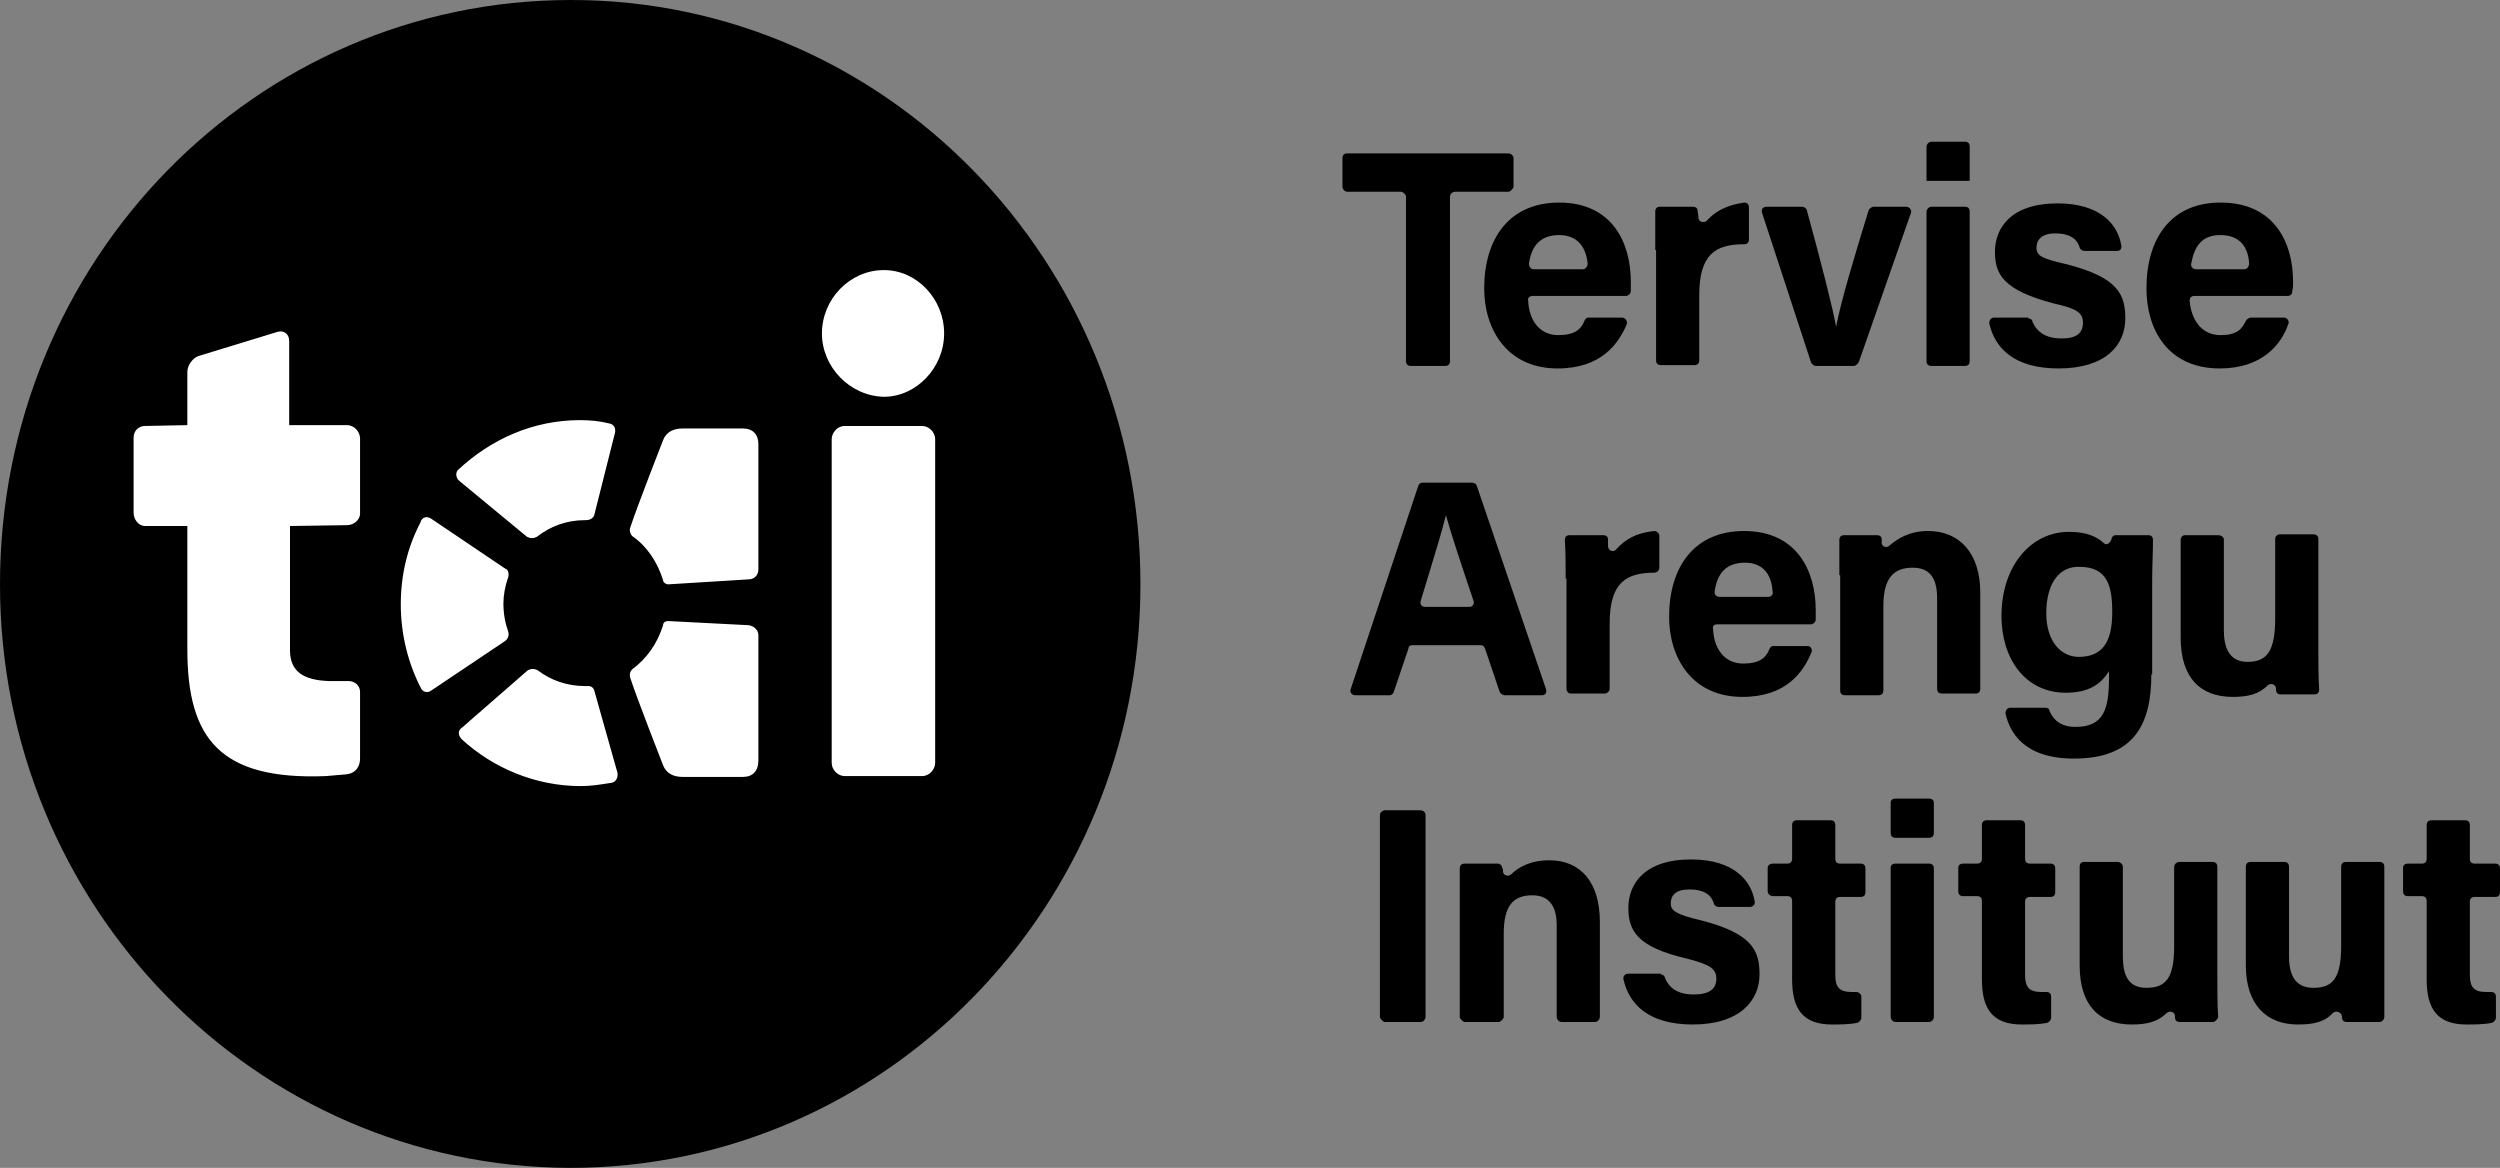<svg width="137" height="64" viewBox="0 0 137 64" fill="none" xmlns="http://www.w3.org/2000/svg">
<rect x="0" y="0" width="137" height="64" fill="#808080" stroke="none"/>
<path fill-rule="evenodd" clip-rule="evenodd" d="M105.841 7.766H107.672C107.85 7.766 107.939 7.857 107.939 8.04V9.913H105.573V8.04C105.573 7.903 105.707 7.766 105.841 7.766ZM105.841 11.329H107.672C107.85 11.329 107.939 11.42 107.939 11.603V19.78C107.939 19.963 107.85 20.054 107.672 20.054H105.841C105.663 20.054 105.573 19.963 105.573 19.78V11.603C105.573 11.466 105.707 11.329 105.841 11.329ZM73.835 10.507H76.781C76.87 10.507 77.049 10.644 77.049 10.781V19.78C77.049 19.963 77.138 20.054 77.316 20.054H79.191C79.37 20.054 79.459 19.963 79.459 19.78V10.781C79.459 10.598 79.638 10.507 79.727 10.507H82.673C82.763 10.507 82.941 10.324 82.941 10.233V8.679C82.941 8.497 82.763 8.405 82.673 8.405H73.835C73.656 8.405 73.567 8.497 73.567 8.679V10.233C73.567 10.324 73.656 10.507 73.835 10.507ZM83.745 16.491C83.7 16.308 83.834 16.217 84.013 16.217H89.102C89.19 16.217 89.369 16.126 89.369 15.943V15.44C89.369 13.293 88.343 11.101 85.441 11.101C82.718 11.101 81.334 13.065 81.334 15.806C81.334 18.044 82.584 20.191 85.352 20.191C87.762 20.191 88.7 18.821 89.146 17.77C89.19 17.633 89.102 17.405 88.878 17.405H87.048C86.914 17.405 86.869 17.496 86.825 17.587C86.646 18.044 86.289 18.364 85.396 18.364C84.325 18.364 83.789 17.496 83.745 16.491ZM87.003 14.435C87.003 14.572 86.914 14.755 86.735 14.755H84.057C83.879 14.755 83.789 14.618 83.789 14.435C83.923 13.476 84.414 12.882 85.441 12.882C86.468 12.882 86.914 13.567 87.003 14.435ZM90.708 13.704V11.603C90.708 11.42 90.798 11.329 90.976 11.329H92.762C92.94 11.329 93.029 11.42 93.029 11.557C93.029 11.598 93.038 11.649 93.049 11.704C93.061 11.772 93.074 11.847 93.074 11.923C93.074 12.151 93.342 12.243 93.52 12.106C94.012 11.557 94.637 11.238 95.574 11.101C95.753 11.101 95.842 11.192 95.842 11.375V13.111C95.842 13.293 95.753 13.385 95.574 13.385C94.012 13.385 93.119 13.933 93.119 16.171V19.734C93.119 19.917 93.029 20.009 92.851 20.009H91.021C90.842 20.009 90.753 19.917 90.753 19.734V13.704H90.708ZM99.011 11.512C98.967 11.375 98.833 11.329 98.743 11.329H96.824C96.601 11.329 96.512 11.466 96.556 11.649L99.234 19.826C99.279 19.963 99.413 20.054 99.502 20.054H101.601C101.69 20.054 101.824 19.917 101.868 19.826L104.726 11.649C104.77 11.512 104.636 11.329 104.457 11.329H102.672C102.583 11.329 102.449 11.42 102.404 11.512C101.645 13.979 100.886 16.491 100.618 17.907C100.44 16.902 99.815 14.435 99.011 11.512ZM111.377 17.633C111.377 17.496 111.243 17.45 111.153 17.45V17.405H109.278C109.1 17.405 109.011 17.542 109.011 17.724C109.323 19.095 110.395 20.191 112.805 20.191C115.394 20.191 116.466 18.912 116.466 17.45C116.466 16.171 116.108 15.212 113.252 14.481C111.868 14.161 111.6 14.024 111.6 13.567C111.6 13.156 111.868 12.791 112.627 12.791C113.608 12.791 113.877 13.248 113.966 13.567C114.011 13.704 114.145 13.75 114.233 13.75H116.019C116.198 13.75 116.287 13.613 116.242 13.43C116.064 12.334 115.126 11.146 112.761 11.146C110.171 11.146 109.323 12.517 109.323 13.796C109.323 15.029 109.77 15.897 112.537 16.628C113.787 16.902 114.145 17.131 114.145 17.679C114.145 18.227 113.832 18.547 112.984 18.547C112.136 18.547 111.645 18.227 111.377 17.633ZM120.26 16.217C120.081 16.217 119.992 16.308 119.992 16.491C120.081 17.496 120.617 18.364 121.688 18.364C122.581 18.364 122.849 18.044 123.072 17.587C123.117 17.496 123.251 17.405 123.34 17.405H125.17C125.349 17.405 125.483 17.633 125.394 17.77C125.036 18.821 124.01 20.191 121.644 20.191C118.787 20.191 117.626 18.044 117.626 15.806C117.626 13.065 118.966 11.101 121.688 11.101C124.635 11.101 125.661 13.293 125.661 15.44C125.661 15.669 125.661 15.76 125.617 15.943C125.617 16.126 125.527 16.217 125.349 16.217H120.26ZM122.983 14.755C123.162 14.755 123.251 14.572 123.251 14.435C123.206 13.567 122.76 12.882 121.688 12.882C120.662 12.882 120.26 13.476 120.081 14.435C120.037 14.618 120.171 14.755 120.349 14.755H122.983ZM76.379 37.916L77.183 35.54C77.183 35.403 77.316 35.358 77.361 35.358H81.155C81.289 35.358 81.334 35.449 81.379 35.54L82.182 37.916C82.227 38.007 82.361 38.099 82.45 38.099H84.504C84.682 38.099 84.771 37.961 84.727 37.779L80.932 26.632C80.888 26.495 80.754 26.45 80.664 26.45H77.941C77.808 26.45 77.763 26.541 77.718 26.632L74.013 37.779C73.969 37.916 74.058 38.099 74.281 38.099H76.156C76.29 38.099 76.379 37.961 76.379 37.916ZM80.754 32.936C80.798 33.074 80.709 33.256 80.53 33.256H78.12C77.897 33.256 77.808 33.119 77.852 32.936C77.983 32.505 78.111 32.084 78.235 31.68C78.66 30.287 79.028 29.081 79.236 28.231C79.504 29.191 79.995 30.698 80.754 32.936ZM85.798 31.703C85.798 30.927 85.798 30.241 85.753 29.602C85.753 29.419 85.843 29.328 86.021 29.328H87.852C88.03 29.328 88.119 29.419 88.119 29.556V29.921C88.119 30.195 88.432 30.287 88.566 30.104C89.057 29.556 89.682 29.191 90.664 29.099C90.753 29.099 90.932 29.191 90.932 29.373V31.109C90.932 31.292 90.753 31.383 90.664 31.383C89.102 31.383 88.209 31.931 88.209 34.17V37.733C88.209 37.916 88.03 38.007 87.941 38.007H86.066C85.977 38.007 85.843 37.916 85.843 37.733V31.703H85.798ZM93.878 34.49C93.833 34.307 93.922 34.215 94.101 34.215H99.234C99.324 34.215 99.502 34.124 99.502 33.941V33.439C99.502 31.292 98.476 29.099 95.574 29.099C92.851 29.099 91.467 31.064 91.467 33.804C91.467 36.043 92.717 38.19 95.485 38.19C97.895 38.19 98.833 36.819 99.279 35.723C99.324 35.586 99.234 35.403 99.056 35.403H97.181C97.047 35.403 97.003 35.495 96.958 35.586C96.779 36.043 96.422 36.363 95.529 36.363C94.458 36.363 93.922 35.495 93.878 34.49ZM97.137 32.434C97.181 32.525 97.092 32.708 96.913 32.708H94.235C94.056 32.708 93.922 32.571 93.967 32.388C94.101 31.429 94.592 30.835 95.619 30.835C96.645 30.835 97.092 31.52 97.137 32.434ZM100.797 31.52V29.602C100.797 29.419 100.886 29.328 101.065 29.328H102.851C103.029 29.328 103.118 29.419 103.118 29.556V29.784C103.163 29.967 103.386 30.058 103.564 29.876C104.011 29.51 104.636 29.099 105.663 29.099C107.359 29.099 108.519 30.287 108.519 32.48V37.733C108.519 37.916 108.431 38.007 108.252 38.007H106.422C106.243 38.007 106.154 37.916 106.154 37.733V32.799C106.154 31.794 105.841 31.109 104.814 31.109C103.788 31.109 103.208 31.657 103.208 33.211V37.824C103.208 38.007 103.118 38.099 102.94 38.099H101.109C100.931 38.099 100.842 38.007 100.842 37.824V31.52H100.797ZM113.653 41.57C116.912 41.57 117.894 39.743 117.894 36.956H117.939V31.794C117.939 31.417 117.951 31.015 117.962 30.627V30.626C117.973 30.263 117.983 29.911 117.983 29.602C117.983 29.419 117.894 29.328 117.716 29.328H115.93C115.796 29.328 115.707 29.465 115.707 29.556C115.617 29.784 115.439 29.921 115.26 29.739C114.903 29.419 114.367 29.145 113.386 29.145C111.287 29.145 109.681 31.018 109.681 33.759C109.681 36.089 110.975 37.961 113.207 37.961C114.457 37.961 115.126 37.505 115.573 36.774V37.139C115.573 38.829 115.305 39.834 113.743 39.834C112.939 39.834 112.537 39.469 112.314 38.966C112.314 38.829 112.18 38.784 112.091 38.784H110.171C109.993 38.784 109.903 38.921 109.903 39.103C110.127 40.108 110.886 41.57 113.653 41.57ZM113.921 35.997C112.895 35.997 112.136 35.084 112.136 33.622C112.136 31.84 112.939 31.018 113.966 31.064C115.483 31.064 115.751 32.114 115.751 33.53C115.751 34.992 115.35 35.997 113.921 35.997ZM127.045 35.54C127.045 36.271 127.045 37.093 127.09 37.779C127.09 37.961 127.001 38.053 126.822 38.053H124.992C124.813 38.053 124.724 37.961 124.724 37.779V37.733C124.724 37.505 124.456 37.413 124.277 37.55C123.787 38.053 123.162 38.19 122.358 38.19C120.572 38.19 119.501 37.139 119.501 34.946V29.556C119.501 29.465 119.591 29.328 119.725 29.328H121.599C121.688 29.328 121.867 29.419 121.867 29.556V34.535C121.867 35.449 122.135 36.271 123.162 36.271C124.233 36.271 124.68 35.677 124.68 33.896V29.51C124.68 29.419 124.769 29.282 124.947 29.282H126.822C126.911 29.282 127.045 29.373 127.045 29.51V35.54ZM78.12 55.732V44.677C78.12 44.494 77.986 44.403 77.808 44.403H75.888C75.799 44.403 75.62 44.494 75.62 44.677V55.732C75.62 55.823 75.799 56.005 75.888 56.005H77.852C78.031 56.005 78.12 55.823 78.12 55.732ZM79.995 49.519V47.6C79.995 47.418 80.084 47.326 80.263 47.326H82.093C82.182 47.326 82.316 47.418 82.316 47.555C82.361 47.6 82.361 47.646 82.361 47.737C82.361 47.966 82.629 48.057 82.807 47.92C83.164 47.555 83.834 47.143 84.905 47.143C86.602 47.143 87.673 48.331 87.673 50.524V55.732C87.673 55.823 87.584 56.005 87.405 56.005H85.575C85.396 56.005 85.307 55.823 85.307 55.732V50.707C85.307 49.793 84.994 49.062 83.968 49.062C82.941 49.062 82.405 49.61 82.405 51.163V55.732C82.405 55.823 82.227 56.005 82.138 56.005H80.263C80.173 56.005 79.995 55.823 79.995 55.732V49.519ZM91.244 53.584C91.199 53.447 91.11 53.402 91.021 53.402V53.356H89.235C89.057 53.356 88.923 53.493 88.968 53.676C89.28 55.046 90.352 56.143 92.762 56.143C95.351 56.143 96.422 54.818 96.422 53.402C96.422 52.123 96.065 51.163 93.208 50.432C91.824 50.113 91.557 49.884 91.557 49.519C91.557 49.062 91.824 48.742 92.583 48.742C93.565 48.742 93.833 49.199 93.922 49.519C93.967 49.656 94.101 49.701 94.19 49.701H95.887C96.065 49.701 96.199 49.565 96.154 49.382C95.976 48.286 95.038 47.098 92.673 47.098C90.083 47.098 89.235 48.468 89.235 49.747C89.235 50.98 89.682 51.894 92.449 52.534C93.699 52.853 94.056 53.082 94.056 53.63C94.056 54.178 93.699 54.498 92.807 54.498C92.003 54.498 91.467 54.178 91.244 53.584ZM97.137 47.326H97.94C98.118 47.326 98.208 47.235 98.208 47.052V45.225C98.208 45.042 98.297 44.951 98.476 44.951H100.306C100.484 44.951 100.574 45.042 100.574 45.225V47.052C100.574 47.235 100.663 47.326 100.842 47.326H101.958C102.136 47.326 102.226 47.418 102.226 47.6V48.88C102.226 49.062 102.136 49.153 101.958 49.153H100.842C100.663 49.153 100.574 49.245 100.574 49.428V53.447C100.574 54.087 100.797 54.361 101.467 54.361H101.734C101.824 54.361 102.002 54.453 102.002 54.635V55.777C102.002 55.869 101.913 56.005 101.779 56.051C101.333 56.143 100.797 56.143 100.395 56.143C98.743 56.143 98.208 55.229 98.208 53.676V49.382C98.208 49.199 98.118 49.108 97.94 49.108H97.137C97.047 49.108 96.869 49.016 96.869 48.834V47.555C96.869 47.418 97.003 47.326 97.137 47.326ZM105.707 43.763H103.877C103.699 43.763 103.609 43.854 103.609 43.991V45.636C103.609 45.819 103.699 45.91 103.877 45.91H105.707C105.886 45.91 105.975 45.819 105.975 45.636V43.991C105.975 43.854 105.886 43.763 105.707 43.763ZM105.707 47.326H103.877C103.699 47.326 103.609 47.418 103.609 47.555V55.732C103.609 55.823 103.699 56.005 103.877 56.005H105.707C105.886 56.005 105.975 55.823 105.975 55.732V47.6C105.975 47.418 105.886 47.326 105.707 47.326ZM107.582 47.326H108.341C108.519 47.326 108.609 47.235 108.609 47.052V45.225C108.609 45.042 108.698 44.951 108.877 44.951H110.707C110.886 44.951 110.975 45.042 110.975 45.225V47.052C110.975 47.235 111.064 47.326 111.243 47.326H112.359C112.537 47.326 112.627 47.418 112.627 47.6V48.88C112.627 49.062 112.537 49.153 112.359 49.153H111.243C111.064 49.153 110.975 49.245 110.975 49.428V53.447C110.975 54.087 111.198 54.361 111.868 54.361H112.136C112.314 54.361 112.403 54.453 112.403 54.635V55.777C112.403 55.869 112.314 56.005 112.18 56.051C111.734 56.143 111.198 56.143 110.796 56.143C109.145 56.143 108.609 55.229 108.609 53.676V49.382C108.609 49.199 108.519 49.108 108.341 49.108H107.582C107.404 49.108 107.314 49.016 107.314 48.834V47.555C107.314 47.418 107.404 47.326 107.582 47.326ZM121.51 53.448V53.447V47.509C121.51 47.326 121.421 47.235 121.242 47.235H119.412C119.322 47.235 119.144 47.326 119.144 47.509V51.849C119.144 53.584 118.698 54.133 117.626 54.133C116.6 54.133 116.332 53.402 116.332 52.397V47.509C116.332 47.326 116.153 47.235 116.064 47.235H114.189C114.055 47.235 113.966 47.326 113.966 47.509V52.899C113.966 55.092 115.037 56.143 116.823 56.143C117.626 56.143 118.251 56.005 118.742 55.503C118.921 55.366 119.188 55.457 119.188 55.686V55.732C119.188 55.914 119.278 56.005 119.456 56.005H121.287C121.376 56.005 121.555 55.823 121.555 55.732C121.51 55.046 121.51 54.224 121.51 53.448ZM130.661 53.447V55.732C130.661 55.823 130.572 56.005 130.393 56.005H128.608C128.429 56.005 128.34 55.914 128.34 55.732V55.686C128.295 55.457 128.027 55.366 127.849 55.503C127.402 56.005 126.777 56.143 125.929 56.143C124.233 56.143 123.072 55.092 123.072 52.899V47.509C123.072 47.326 123.162 47.235 123.34 47.235H125.17C125.349 47.235 125.438 47.326 125.438 47.509V52.397C125.438 53.402 125.751 54.133 126.777 54.133C127.849 54.133 128.295 53.584 128.295 51.849V47.509C128.295 47.326 128.385 47.235 128.563 47.235H130.393C130.572 47.235 130.661 47.326 130.661 47.509V53.447ZM132.715 47.326H131.956C131.777 47.326 131.688 47.418 131.688 47.555V48.834C131.688 49.016 131.777 49.108 131.956 49.108H132.715C132.893 49.108 132.982 49.199 132.982 49.382V53.676C132.982 55.229 133.518 56.143 135.17 56.143C135.571 56.143 136.107 56.143 136.554 56.051C136.687 56.005 136.777 55.869 136.777 55.777V54.635C136.777 54.453 136.687 54.361 136.509 54.361H136.241C135.571 54.361 135.348 54.087 135.348 53.447V49.428C135.348 49.245 135.437 49.153 135.616 49.153H136.732C136.911 49.153 137 49.062 137 48.88V47.6C137 47.418 136.911 47.326 136.732 47.326H135.616C135.437 47.326 135.348 47.235 135.348 47.052V45.225C135.348 45.042 135.259 44.951 135.08 44.951H133.25C133.072 44.951 132.982 45.042 132.982 45.225V47.052C132.982 47.235 132.893 47.326 132.715 47.326Z" fill="black"/>
<path d="M62.496 32.023C62.496 49.656 48.523 64 31.248 64C13.972 63.954 0 49.656 0 32.023C0 14.298 13.972 0 31.293 0C48.523 0 62.496 14.298 62.496 32.023Z" fill="black"/>
<path fill-rule="evenodd" clip-rule="evenodd" d="M48.434 14.801C46.56 14.801 45.042 16.4 45.042 18.273C45.042 20.1 46.56 21.699 48.434 21.744C50.22 21.744 51.738 20.146 51.738 18.273C51.738 16.4 50.265 14.801 48.434 14.801ZM46.292 23.343C45.89 23.343 45.577 23.709 45.577 24.074V41.799C45.577 42.21 45.935 42.53 46.292 42.53H50.532C50.934 42.53 51.247 42.164 51.247 41.799V24.074C51.247 23.663 50.89 23.343 50.532 23.343H46.292ZM19.017 28.779C19.374 28.779 19.731 28.505 19.731 28.14V24.029C19.731 23.663 19.418 23.298 19.017 23.298H15.847V18.684C15.847 18.318 15.579 18.09 15.222 18.181L10.892 19.506C10.58 19.598 10.267 20.009 10.267 20.374V23.298L7.946 23.343C7.589 23.343 7.321 23.617 7.321 23.983V28.094C7.321 28.46 7.589 28.825 7.946 28.825H10.267V35.586C10.267 40.474 12.053 42.758 17.856 42.53L18.927 42.438C19.552 42.393 19.731 41.936 19.731 41.57V37.916C19.731 37.55 19.418 37.322 19.106 37.322H18.035C16.651 37.276 15.892 36.819 15.892 35.632V28.825L19.017 28.779ZM29.462 36.728C29.284 36.637 29.105 36.637 28.927 36.728L25.311 39.88C25.088 40.017 25.088 40.291 25.311 40.52C27.007 42.073 29.328 43.078 31.828 43.078C32.37 43.078 32.872 42.998 33.408 42.913L33.525 42.895C33.748 42.849 33.882 42.621 33.837 42.347L32.587 37.916C32.542 37.687 32.409 37.596 32.23 37.596H32.051C31.069 37.596 30.177 37.276 29.462 36.728ZM23.614 28.414L27.677 31.155C27.855 31.201 27.9 31.429 27.855 31.612C27.677 32.114 27.587 32.617 27.587 33.074C27.587 33.622 27.677 34.124 27.855 34.627C27.9 34.809 27.855 34.992 27.677 35.129L23.659 37.824C23.436 38.007 23.168 37.916 23.079 37.733C22.365 36.363 21.963 34.764 21.963 33.119C21.963 31.52 22.32 30.013 23.034 28.642C23.123 28.323 23.391 28.277 23.614 28.414ZM32.096 28.505C32.319 28.505 32.542 28.414 32.587 28.14L33.703 23.709C33.748 23.48 33.658 23.252 33.391 23.206C32.855 23.069 32.319 23.024 31.784 23.024C29.195 23.024 26.918 24.074 25.132 25.719C24.954 25.856 24.954 26.176 25.177 26.358L28.882 29.419C29.061 29.51 29.239 29.51 29.418 29.419C30.177 28.825 31.069 28.505 32.051 28.505H32.096ZM36.605 34.033C36.516 34.033 36.337 34.079 36.337 34.261C36.024 35.266 35.444 36.089 34.641 36.682C34.551 36.774 34.462 36.956 34.551 37.185C34.908 38.281 36.337 41.936 36.337 41.936C36.516 42.393 36.917 42.575 37.408 42.575H40.712C41.247 42.575 41.56 42.256 41.56 41.662V34.809C41.56 34.535 41.337 34.307 41.024 34.261L36.605 34.033ZM36.337 31.794C36.337 31.931 36.516 32.023 36.605 32.023L41.024 31.749C41.337 31.749 41.56 31.52 41.56 31.201V24.348C41.56 23.8 41.247 23.48 40.712 23.48H37.408C36.917 23.48 36.516 23.663 36.337 24.12C36.337 24.12 34.908 27.774 34.551 28.871C34.462 29.053 34.551 29.282 34.641 29.373C35.444 29.922 36.024 30.79 36.337 31.794Z" fill="white"/>
</svg>
